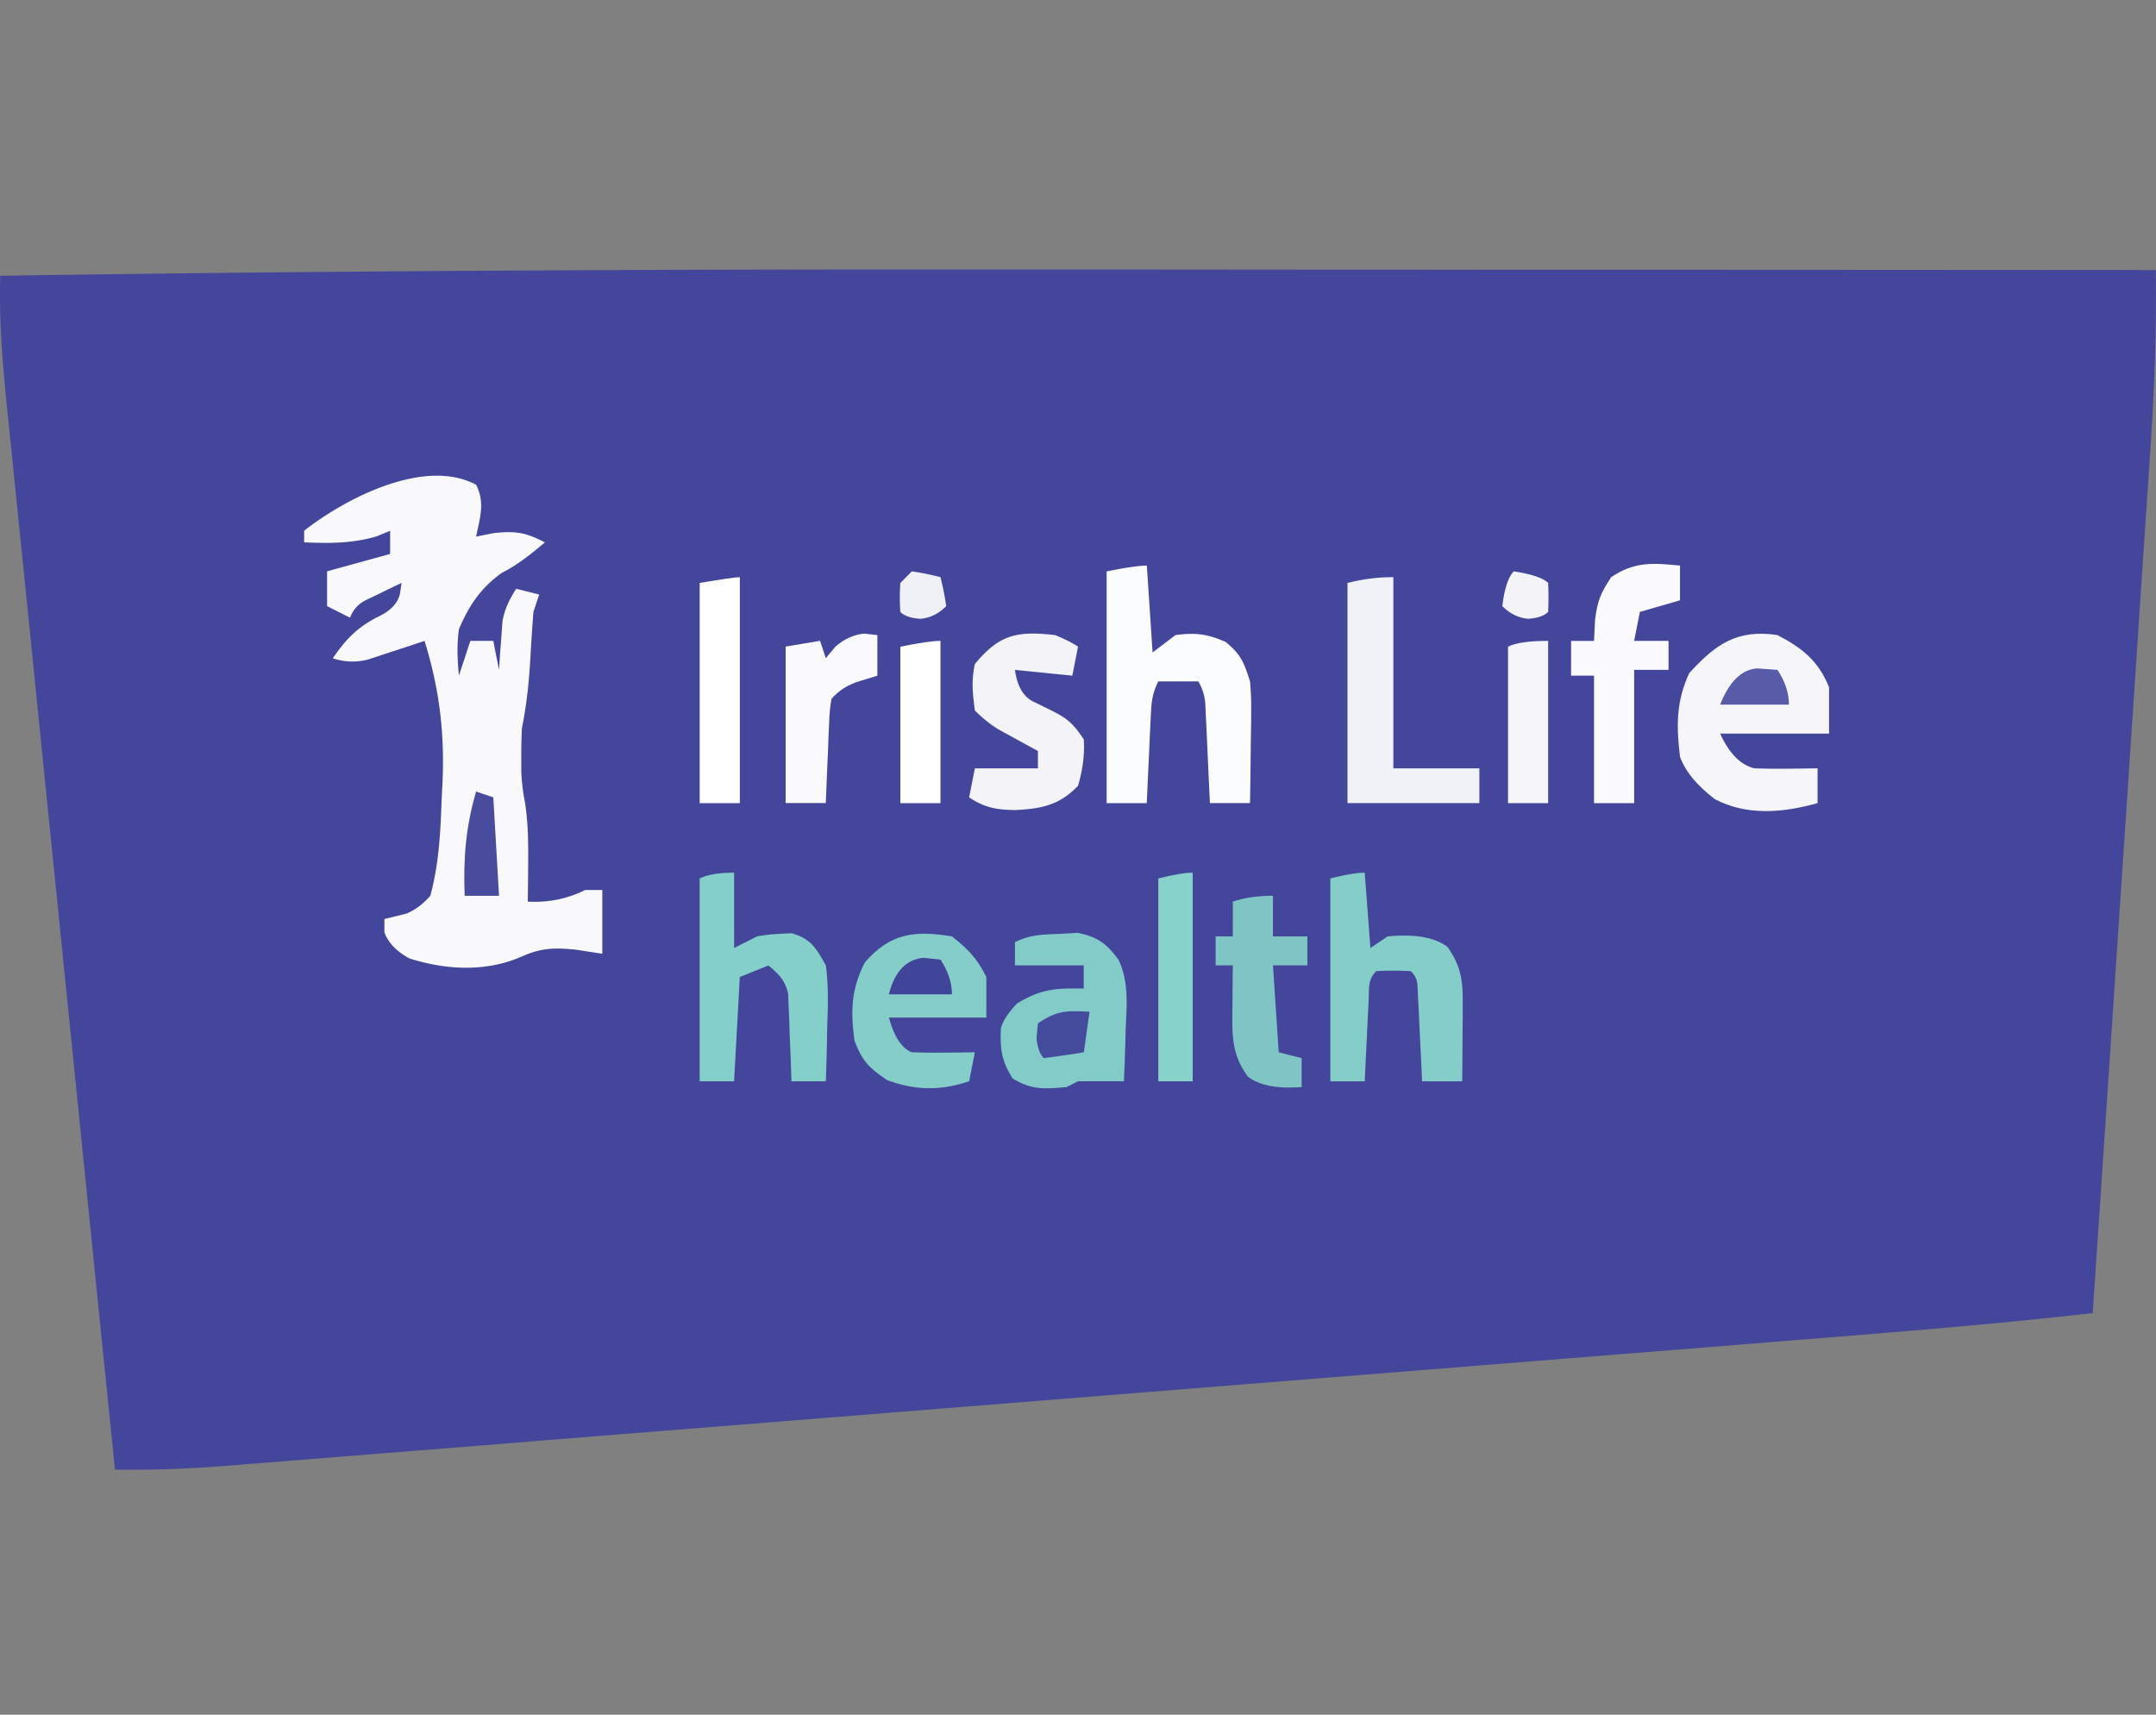 <svg width="88" height="70" viewBox="0 0 88 70" fill="none" xmlns="http://www.w3.org/2000/svg">
  <rect x="0" y="0" width="88" height="70" fill="#808080" stroke="none"/>
  <path d="M37.972 11h.552c4.673 0 9.343.002 14.016.007 2.71 0 5.419.002 8.131.005h3.503c7.939.002 15.879.007 23.818.012.033 2.524-.063 5.017-.236 7.534l-.077 1.154a1407.476 1407.476 0 0 1-.208 3.101c-.072 1.083-.145 2.169-.215 3.253-.136 2.049-.274 4.097-.409 6.146-.157 2.335-.311 4.667-.468 7.002-.318 4.797-.639 9.592-.962 14.39-3.721.428-7.448.731-11.178 1.029-.898.071-1.799.144-2.698.218-1.755.142-3.51.281-5.265.421-1.427.114-2.855.23-4.28.343-.412.033-.826.066-1.238.099-.206.017-.412.033-.622.05l-11.62.93-10.621.852c-3.643.293-7.287.584-10.93.875-2.043.163-4.086.326-6.126.492-1.736.14-3.473.279-5.209.416l-2.656.213c-.959.078-1.921.154-2.883.229-.279.024-.555.045-.842.069-1.523.118-3.03.182-4.556.154-.611-6.004-1.221-12.008-1.83-18.014-.283-2.789-.566-5.576-.849-8.365-.248-2.429-.494-4.861-.739-7.291-.131-1.287-.26-2.574-.393-3.861-.124-1.211-.246-2.425-.37-3.636-.044-.445-.091-.887-.136-1.332-.218-2.087-.428-4.137-.365-6.236C12.664 11.064 25.318 11 37.972 11Z" fill="#43469B"/>
  <path d="M19.433 19.791c.37.726.159 1.339 0 2.115.246-.05.491-.097.746-.147.892-.087 1.282-.021 2.062.383-.569.478-1.093.906-1.755 1.242-.854.606-1.348 1.339-1.755 2.306-.089.667-.061 1.216 0 1.892l.468-1.419h.936c.076.391.154.785.234 1.183.012-.18.023-.36.035-.544.016-.234.035-.471.054-.712.016-.234.033-.466.049-.707.064-.426.252-.875.564-1.348l.936.236c-.076.235-.154.472-.234.71a71.723 71.723 0 0 0-.117 1.746c-.056 1.022-.147 1.985-.351 2.985a19.341 19.341 0 0 0-.028 1.169v.582c.013.418.062.848.15 1.289.131.84.138 1.637.131 2.489 0 .296-.005.589-.007.892-.002.222-.005.445-.009.674.83.047 1.61-.11 2.34-.473h.702v2.602c-.349-.054-.695-.106-1.053-.163-.852-.09-1.425-.085-2.209.265-1.467.651-3.093.568-4.607.09-.527-.285-.869-.64-1.025-1.065v-.546l.908-.222c.363-.159.685-.401.964-.724.363-1.327.419-2.649.468-4.021.009-.161.016-.322.026-.49.103-2.079-.112-3.913-.728-5.897-.211.071-.423.142-.641.215l-.835.272c-.274.09-.547.182-.831.274-.49.123-.969.106-1.437-.052.524-.764.99-1.249 1.799-1.67.535-.24.849-.56.941-.96.023-.147.044-.293.068-.445a65.624 65.624 0 0 0-.922.445c-.171.083-.342.166-.517.248-.314.148-.536.39-.667.726l-.936-.473v-1.419l2.574-.71v-.946c-.187.078-.377.156-.571.236-1.006.286-1.902.279-2.939.237v-.473c1.664-1.311 4.916-3.007 7.02-1.878v.002Z" fill="#F9F9FC"/>
  <path d="m46.81 23.088.234 3.548.936-.71c.817-.106 1.292-.05 2.047.281.625.509.751.845.995 1.611.036.394.051.795.047 1.202 0 .22-.002.44-.005.667-.005.227-.007.454-.012.688 0 .232-.005.464-.007.703-.005.57-.014 1.138-.023 1.708h-1.638c-.007-.135-.012-.267-.019-.405l-.084-1.812c-.009-.211-.019-.421-.028-.639-.009-.201-.019-.402-.03-.61-.009-.187-.016-.371-.026-.563-.016-.323-.11-.636-.283-.939h-1.638c-.269.542-.281.899-.309 1.502a60.912 60.912 0 0 1-.03.61c-.009.21-.019.421-.028.639a95.561 95.561 0 0 1-.03.643 360.162 360.162 0 0 0-.072 1.575h-1.638V23.327c.78-.158 1.326-.237 1.638-.237l.005-.002Z" fill="#FBFCFD"/>
  <path d="M72.55 25.927c1.016.532 1.668 1.05 2.106 2.129v1.892H70.21c.367.811.835 1.284 1.404 1.419.442.017.887.019 1.331.014.232 0 .466-.005.704-.007.178-.002.356-.005.538-.009v1.419c-1.383.395-2.894.532-4.198-.163-.733-.56-1.206-1.136-1.418-1.729-.152-1.251-.159-2.264.379-3.416 1.095-1.195 1.952-1.791 3.599-1.552v.002Z" fill="#F6F6FA"/>
  <path d="m55.702 35.626.234 3.075.702-.473c1.106-.107 1.92.035 2.443.428.526.745.629 1.337.622 2.228v.575c0 .196-.005.395-.007.599 0 .199 0 .4-.002.606-.002.492-.007.987-.012 1.478h-1.638a671.065 671.065 0 0 1-.042-.922c-.019-.398-.04-.795-.059-1.192-.009-.201-.019-.402-.028-.61a90.076 90.076 0 0 0-.03-.58c-.009-.177-.016-.355-.026-.537-.003-.282-.098-.501-.283-.655a12.269 12.269 0 0 0-1.404 0c-.353.357-.283.691-.309 1.192a52.339 52.339 0 0 1-.03.58c-.009.201-.019.402-.028.61-.009.201-.021.405-.03.613a328.144 328.144 0 0 0-.072 1.502h-1.404v-8.28c.624-.158 1.092-.236 1.404-.236Z" fill="#84CDC9"/>
  <path d="M43.256 38.124c.243-.014.487-.028.735-.043.805.166 1.179.438 1.668 1.107.419.897.335 1.824.288 2.796-.005.208-.012.416-.016.629-.014.509-.035 1.02-.056 1.528h-1.872l-.468.237c-.889.083-1.437.125-2.209-.355-.445-.717-.512-1.197-.475-2.034.072-.3.293-.642.664-1.027.988-.594 1.563-.627 2.719-.606v-.946h-2.808v-.946c.623-.315 1.133-.312 1.827-.341h.002Z" fill="#83CBC9"/>
  <path d="M29.963 35.626v3.075l.936-.473c.312-.058.624-.093.936-.104.154-.009.309-.019.468-.028.793.225 1.002.599 1.404 1.315.112.816.089 1.616.059 2.439-.005.22-.009.44-.012.667a93.769 93.769 0 0 1-.047 1.625h-1.404c-.009-.281-.016-.563-.026-.854-.016-.371-.03-.741-.047-1.112-.005-.187-.012-.371-.016-.563-.009-.18-.016-.357-.026-.542-.007-.166-.012-.329-.019-.499-.126-.565-.372-.788-.803-1.159l-1.17.473-.234 4.258h-1.404v-8.28c.312-.158.78-.237 1.404-.237v-.002Z" fill="#85CFCA"/>
  <path d="M38.855 38.228c.66.518 1.034.906 1.404 1.656v1.656h-3.978c.209.779.521 1.252.936 1.419.438.017.877.019 1.315.014.234 0 .47-.005.711-.007l.548-.009-.234 1.183c-1.184.4-2.192.376-3.349-.045-.739-.504-1.011-.766-1.331-1.611-.162-1.214-.138-2.096.423-3.194 1.044-1.206 2.043-1.31 3.554-1.065v.002Z" fill="#84CDC9"/>
  <path d="M56.872 23.561v7.806h3.51v1.419h-5.382v-8.989c.624-.158 1.248-.236 1.872-.236Z" fill="#F1F2F8"/>
  <path d="M68.572 23.088v1.419l-1.638.473-.234 1.183h1.404v1.183h-1.404v5.441h-1.638v-5.204h-.936v-1.419h.936c.014-.289.028-.575.044-.873.101-.769.213-1.055.657-1.729.952-.641 1.696-.584 2.808-.473Z" fill="#FBFBFD"/>
  <path d="M43.066 25.927c.39.158.702.316.936.473l-.234 1.183-2.34-.236c.083.631.317 1.055.702 1.273.19.092.377.184.571.279.784.388 1.037.527 1.535 1.287.04.655-.051 1.263-.234 1.892-.756.79-1.484.939-2.56.991-.742-.007-1.254-.092-1.886-.518l.234-1.183h2.574v-.71c-.147-.081-.292-.161-.445-.241a110.708 110.708 0 0 0-.58-.319c-.19-.104-.379-.208-.576-.317-.337-.203-.661-.463-.973-.778-.094-.731-.147-1.192 0-1.893 1.008-1.223 1.741-1.358 3.276-1.183Z" fill="#F3F3F8"/>
  <path d="M51.958 38.228h1.404v1.183h-1.404l.234 3.548.936.237v1.183c-.992.077-1.724-.066-2.195-.428-.7-.951-.639-1.776-.629-2.929 0-.3.005-.601.007-.913.002-.232.005-.461.009-.7h-.702v-1.183h.702V36.806c.468-.158 1.014-.237 1.638-.237v1.658Z" fill="#80C5C6"/>
  <path d="M30.197 23.561v9.226h-1.638v-8.989c.936-.158 1.482-.236 1.638-.236Z" fill="#FEFEFE"/>
  <path d="M35.286 25.868c.173.019.349.04.526.059v1.656c-.222.069-.445.137-.674.208-.496.14-.895.386-1.198.738-.058.304-.09.63-.096.977-.009.192-.019.381-.028.577l-.021.603c-.009.201-.019.402-.028.608-.021.497-.042.994-.061 1.49h-1.638v-6.387l1.404-.237.234.71c.131-.156.26-.312.396-.473.36-.315.755-.493 1.184-.532v.002Z" fill="#FAFAFC"/>
  <path d="M48.682 35.626v8.516h-1.404v-8.28c.624-.158 1.092-.236 1.404-.236Z" fill="#87D3CB"/>
  <path d="M63.19 26.163v6.624h-1.638v-6.387c.312-.158.858-.237 1.638-.237Z" fill="#F6F6FA"/>
  <path d="M38.387 26.163v6.624h-1.638v-6.387c.78-.158 1.326-.237 1.638-.237Z" fill="#FEFEFE"/>
  <path d="m19.433 32.314.702.236.234 4.021h-1.404c-.056-1.514.042-2.803.468-4.258Z" fill="#494B9C"/>
  <path d="m44.471 41.303-.234 1.656a42.62 42.62 0 0 1-1.638.237c-.156-.158-.254-.429-.292-.814.019-.201.037-.4.059-.606.805-.542 1.168-.516 2.106-.473Z" fill="#444B9C"/>
  <path d="M71.717 27.287c.276.019.55.04.833.059.312.473.468.946.468 1.419H70.21c.371-.94.874-1.433 1.507-1.478Z" fill="#575BA8"/>
  <path d="M37.685 39.101c.232.024.463.05.702.073.312.473.468.946.468 1.419h-2.574c.228-.921.696-1.419 1.404-1.493Z" fill="#404599"/>
  <path d="M61.786 23.325c.735.112 1.203.27 1.404.473.019.394.019.789 0 1.183-.156.158-.424.252-.805.281-.399-.03-.755-.203-1.067-.518.087-.719.243-1.192.468-1.419Z" fill="#F3F3F8"/>
  <path d="M37.217 23.325c.409.06.799.139 1.17.237.097.375.175.77.234 1.183-.312.315-.668.488-1.067.518-.381-.03-.649-.124-.805-.281a7.861 7.861 0 0 1 0-1.183l.468-.473Z" fill="#F0F0F7"/>
</svg>
